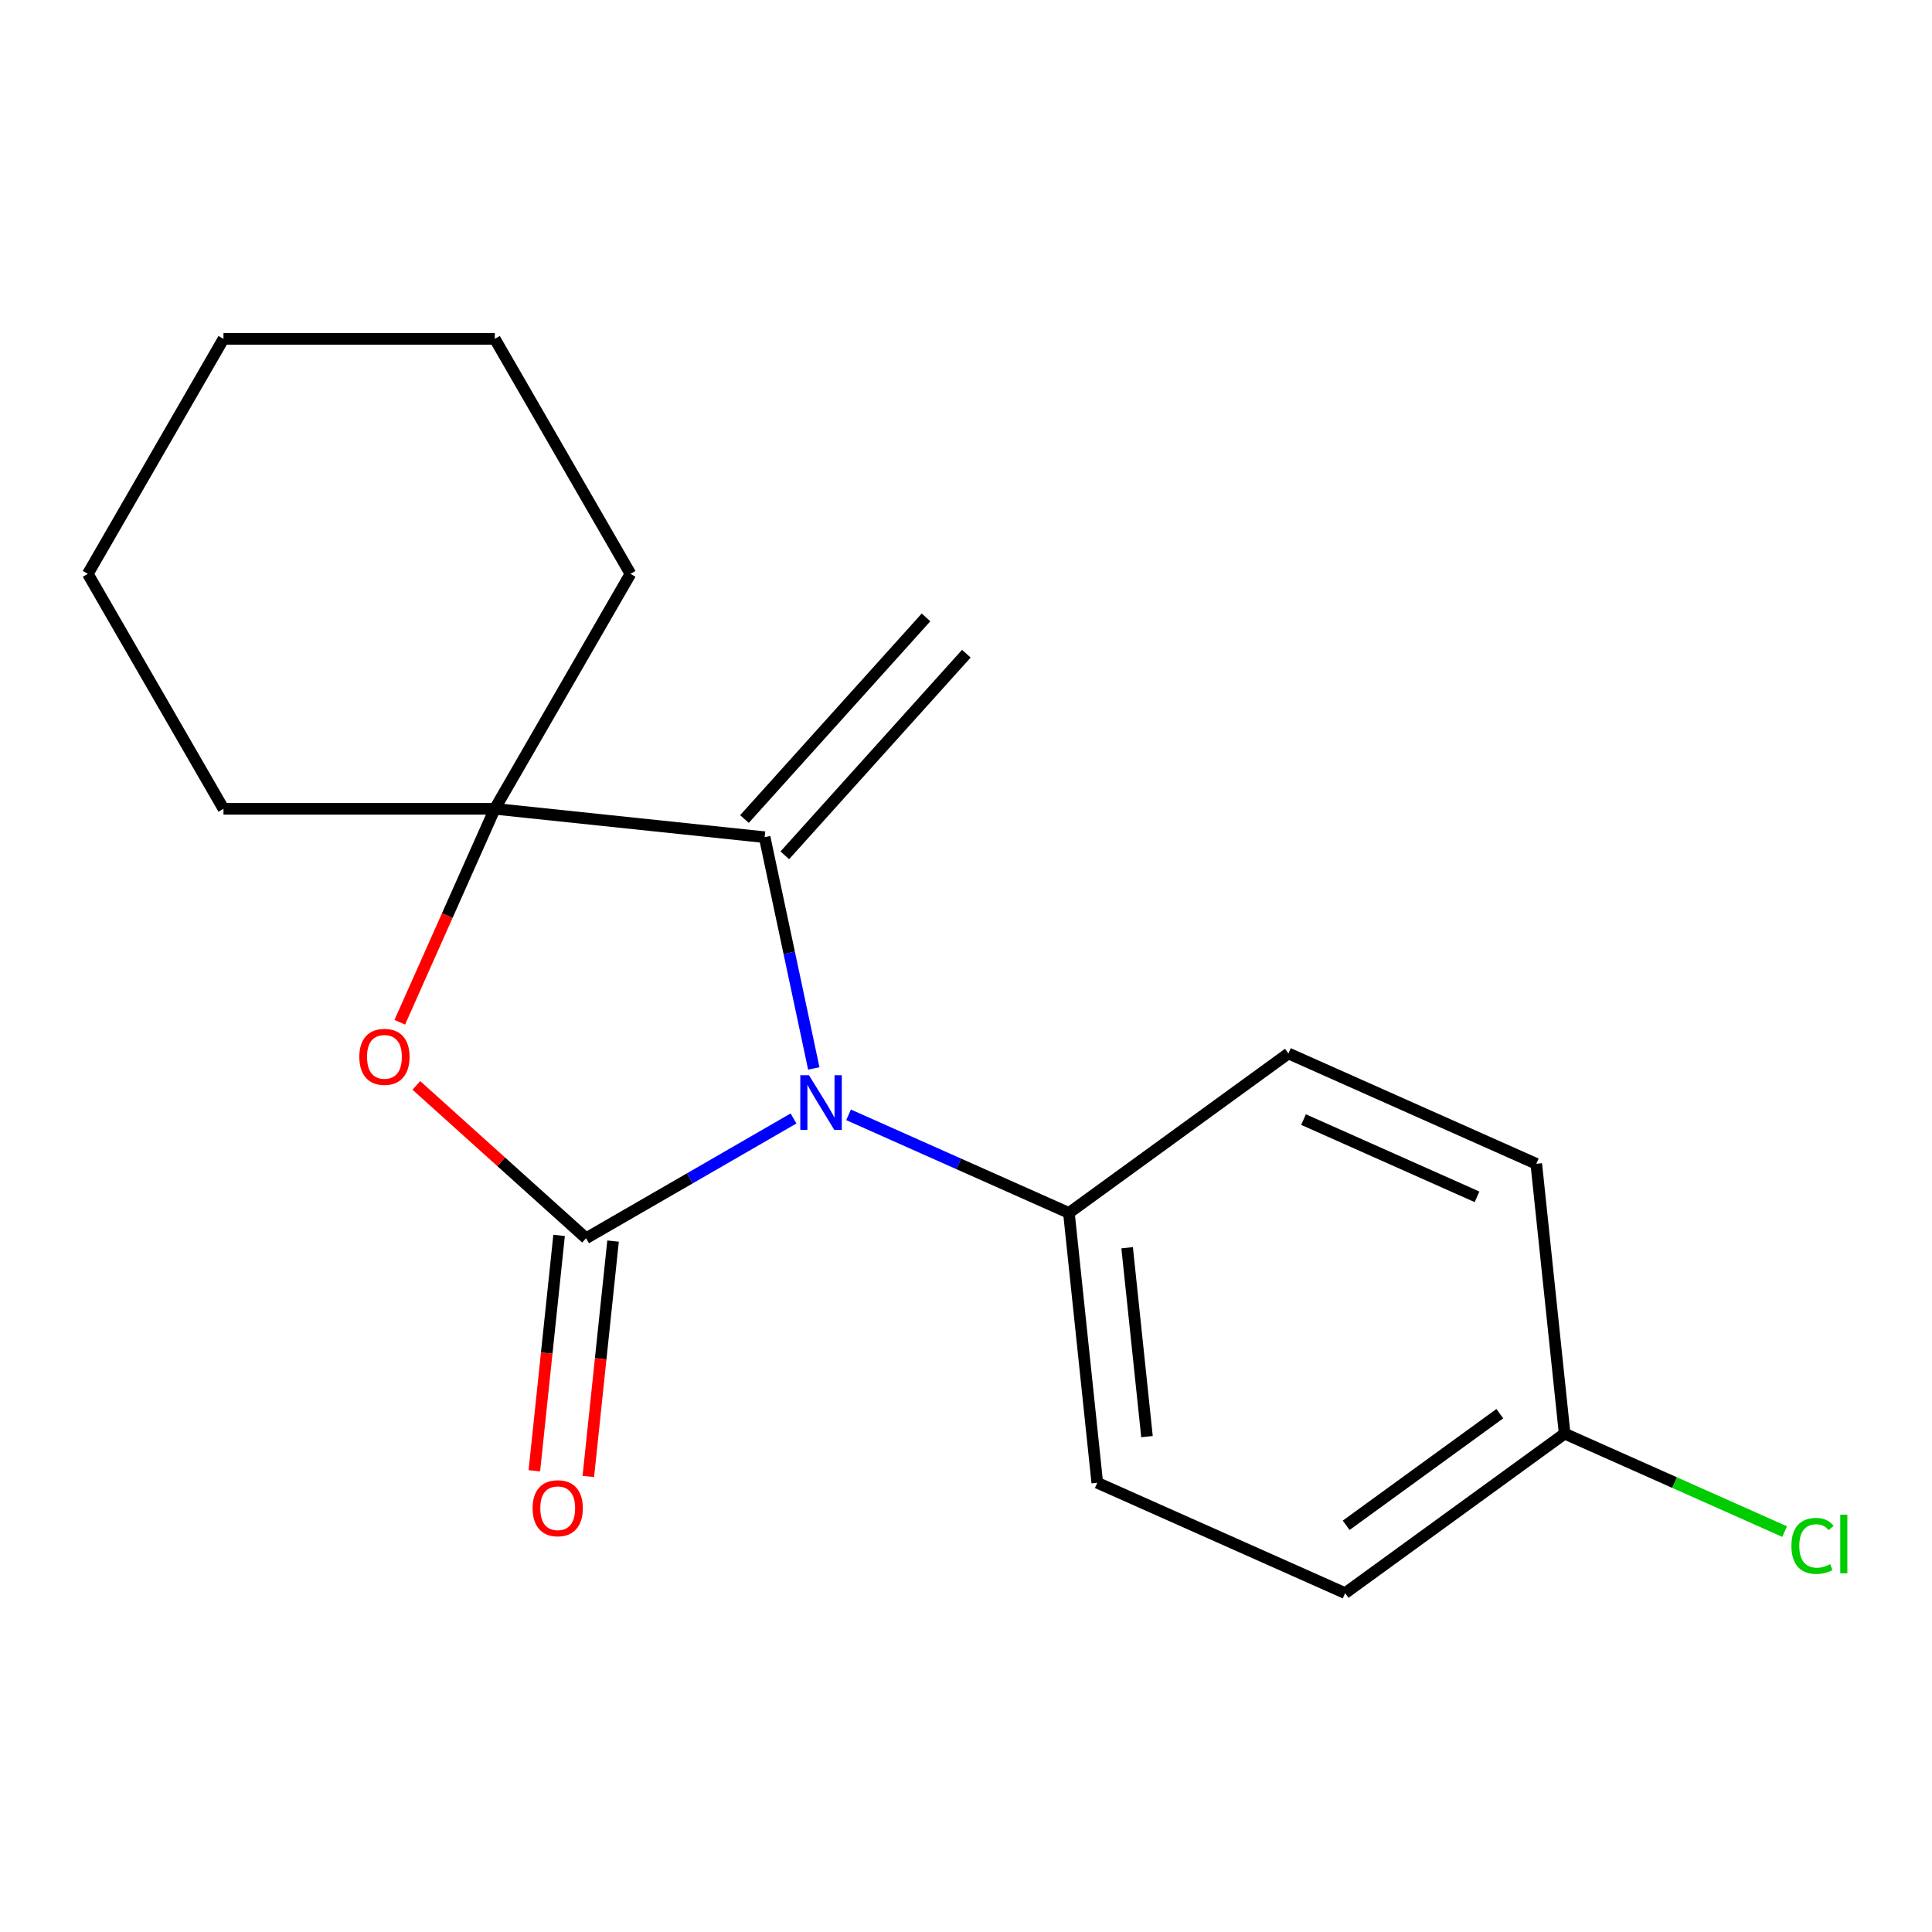 <?xml version='1.0' encoding='iso-8859-1'?>
<svg version='1.1' baseProfile='full'
              xmlns='http://www.w3.org/2000/svg'
                      xmlns:rdkit='http://www.rdkit.org/xml'
                      xmlns:xlink='http://www.w3.org/1999/xlink'
                  xml:space='preserve'
width='1000px' height='1000px' viewBox='0 0 1000 1000'>
<!-- END OF HEADER -->
<rect style='opacity:1.0;fill:#FFFFFF;stroke:none' width='1000' height='1000' x='0' y='0'> </rect>
<path class='bond-0' d='M 303.352,640.908 L 357.037,609.913' style='fill:none;fill-rule:evenodd;stroke:#000000;stroke-width:6px;stroke-linecap:butt;stroke-linejoin:miter;stroke-opacity:1' />
<path class='bond-0' d='M 357.037,609.913 L 410.722,578.918' style='fill:none;fill-rule:evenodd;stroke:#0000FF;stroke-width:6px;stroke-linecap:butt;stroke-linejoin:miter;stroke-opacity:1' />
<path class='bond-2' d='M 303.352,640.908 L 259.425,601.357' style='fill:none;fill-rule:evenodd;stroke:#000000;stroke-width:6px;stroke-linecap:butt;stroke-linejoin:miter;stroke-opacity:1' />
<path class='bond-2' d='M 259.425,601.357 L 215.499,561.805' style='fill:none;fill-rule:evenodd;stroke:#FF0000;stroke-width:6px;stroke-linecap:butt;stroke-linejoin:miter;stroke-opacity:1' />
<path class='bond-5' d='M 289.385,639.44 L 282.983,700.358' style='fill:none;fill-rule:evenodd;stroke:#000000;stroke-width:6px;stroke-linecap:butt;stroke-linejoin:miter;stroke-opacity:1' />
<path class='bond-5' d='M 282.983,700.358 L 276.58,761.276' style='fill:none;fill-rule:evenodd;stroke:#FF0000;stroke-width:6px;stroke-linecap:butt;stroke-linejoin:miter;stroke-opacity:1' />
<path class='bond-5' d='M 317.319,642.376 L 310.916,703.294' style='fill:none;fill-rule:evenodd;stroke:#000000;stroke-width:6px;stroke-linecap:butt;stroke-linejoin:miter;stroke-opacity:1' />
<path class='bond-5' d='M 310.916,703.294 L 304.513,764.212' style='fill:none;fill-rule:evenodd;stroke:#FF0000;stroke-width:6px;stroke-linecap:butt;stroke-linejoin:miter;stroke-opacity:1' />
<path class='bond-1' d='M 421.217,553.02 L 408.496,493.172' style='fill:none;fill-rule:evenodd;stroke:#0000FF;stroke-width:6px;stroke-linecap:butt;stroke-linejoin:miter;stroke-opacity:1' />
<path class='bond-1' d='M 408.496,493.172 L 395.775,433.324' style='fill:none;fill-rule:evenodd;stroke:#000000;stroke-width:6px;stroke-linecap:butt;stroke-linejoin:miter;stroke-opacity:1' />
<path class='bond-4' d='M 439.224,577.035 L 496.246,602.423' style='fill:none;fill-rule:evenodd;stroke:#0000FF;stroke-width:6px;stroke-linecap:butt;stroke-linejoin:miter;stroke-opacity:1' />
<path class='bond-4' d='M 496.246,602.423 L 553.267,627.811' style='fill:none;fill-rule:evenodd;stroke:#000000;stroke-width:6px;stroke-linecap:butt;stroke-linejoin:miter;stroke-opacity:1' />
<path class='bond-6' d='M 406.211,442.721 L 500.181,338.357' style='fill:none;fill-rule:evenodd;stroke:#000000;stroke-width:6px;stroke-linecap:butt;stroke-linejoin:miter;stroke-opacity:1' />
<path class='bond-6' d='M 385.338,423.927 L 479.308,319.563' style='fill:none;fill-rule:evenodd;stroke:#000000;stroke-width:6px;stroke-linecap:butt;stroke-linejoin:miter;stroke-opacity:1' />
<path class='bond-18' d='M 395.775,433.324 L 256.108,418.644' style='fill:none;fill-rule:evenodd;stroke:#000000;stroke-width:6px;stroke-linecap:butt;stroke-linejoin:miter;stroke-opacity:1' />
<path class='bond-3' d='M 206.927,529.108 L 231.517,473.876' style='fill:none;fill-rule:evenodd;stroke:#FF0000;stroke-width:6px;stroke-linecap:butt;stroke-linejoin:miter;stroke-opacity:1' />
<path class='bond-3' d='M 231.517,473.876 L 256.108,418.644' style='fill:none;fill-rule:evenodd;stroke:#000000;stroke-width:6px;stroke-linecap:butt;stroke-linejoin:miter;stroke-opacity:1' />
<path class='bond-13' d='M 256.108,418.644 L 326.326,297.023' style='fill:none;fill-rule:evenodd;stroke:#000000;stroke-width:6px;stroke-linecap:butt;stroke-linejoin:miter;stroke-opacity:1' />
<path class='bond-14' d='M 256.108,418.644 L 115.672,418.644' style='fill:none;fill-rule:evenodd;stroke:#000000;stroke-width:6px;stroke-linecap:butt;stroke-linejoin:miter;stroke-opacity:1' />
<path class='bond-7' d='M 553.267,627.811 L 567.947,767.477' style='fill:none;fill-rule:evenodd;stroke:#000000;stroke-width:6px;stroke-linecap:butt;stroke-linejoin:miter;stroke-opacity:1' />
<path class='bond-7' d='M 583.403,645.825 L 593.678,743.592' style='fill:none;fill-rule:evenodd;stroke:#000000;stroke-width:6px;stroke-linecap:butt;stroke-linejoin:miter;stroke-opacity:1' />
<path class='bond-8' d='M 553.267,627.811 L 666.882,545.265' style='fill:none;fill-rule:evenodd;stroke:#000000;stroke-width:6px;stroke-linecap:butt;stroke-linejoin:miter;stroke-opacity:1' />
<path class='bond-10' d='M 567.947,767.477 L 696.241,824.598' style='fill:none;fill-rule:evenodd;stroke:#000000;stroke-width:6px;stroke-linecap:butt;stroke-linejoin:miter;stroke-opacity:1' />
<path class='bond-11' d='M 666.882,545.265 L 795.177,602.385' style='fill:none;fill-rule:evenodd;stroke:#000000;stroke-width:6px;stroke-linecap:butt;stroke-linejoin:miter;stroke-opacity:1' />
<path class='bond-11' d='M 674.702,579.492 L 764.508,619.476' style='fill:none;fill-rule:evenodd;stroke:#000000;stroke-width:6px;stroke-linecap:butt;stroke-linejoin:miter;stroke-opacity:1' />
<path class='bond-9' d='M 809.856,742.052 L 795.177,602.385' style='fill:none;fill-rule:evenodd;stroke:#000000;stroke-width:6px;stroke-linecap:butt;stroke-linejoin:miter;stroke-opacity:1' />
<path class='bond-12' d='M 809.856,742.052 L 866.788,767.399' style='fill:none;fill-rule:evenodd;stroke:#000000;stroke-width:6px;stroke-linecap:butt;stroke-linejoin:miter;stroke-opacity:1' />
<path class='bond-12' d='M 866.788,767.399 L 923.72,792.747' style='fill:none;fill-rule:evenodd;stroke:#00CC00;stroke-width:6px;stroke-linecap:butt;stroke-linejoin:miter;stroke-opacity:1' />
<path class='bond-19' d='M 809.856,742.052 L 696.241,824.598' style='fill:none;fill-rule:evenodd;stroke:#000000;stroke-width:6px;stroke-linecap:butt;stroke-linejoin:miter;stroke-opacity:1' />
<path class='bond-19' d='M 776.305,731.711 L 696.774,789.493' style='fill:none;fill-rule:evenodd;stroke:#000000;stroke-width:6px;stroke-linecap:butt;stroke-linejoin:miter;stroke-opacity:1' />
<path class='bond-15' d='M 326.326,297.023 L 256.108,175.402' style='fill:none;fill-rule:evenodd;stroke:#000000;stroke-width:6px;stroke-linecap:butt;stroke-linejoin:miter;stroke-opacity:1' />
<path class='bond-16' d='M 115.672,418.644 L 45.455,297.023' style='fill:none;fill-rule:evenodd;stroke:#000000;stroke-width:6px;stroke-linecap:butt;stroke-linejoin:miter;stroke-opacity:1' />
<path class='bond-20' d='M 256.108,175.402 L 115.672,175.402' style='fill:none;fill-rule:evenodd;stroke:#000000;stroke-width:6px;stroke-linecap:butt;stroke-linejoin:miter;stroke-opacity:1' />
<path class='bond-17' d='M 45.455,297.023 L 115.672,175.402' style='fill:none;fill-rule:evenodd;stroke:#000000;stroke-width:6px;stroke-linecap:butt;stroke-linejoin:miter;stroke-opacity:1' />
<path  class='atom-1' d='M 418.713 556.531
L 427.993 571.531
Q 428.913 573.011, 430.393 575.691
Q 431.873 578.371, 431.953 578.531
L 431.953 556.531
L 435.713 556.531
L 435.713 584.851
L 431.833 584.851
L 421.873 568.451
Q 420.713 566.531, 419.473 564.331
Q 418.273 562.131, 417.913 561.451
L 417.913 584.851
L 414.233 584.851
L 414.233 556.531
L 418.713 556.531
' fill='#0000FF'/>
<path  class='atom-3' d='M 185.988 547.019
Q 185.988 540.219, 189.348 536.419
Q 192.708 532.619, 198.988 532.619
Q 205.268 532.619, 208.628 536.419
Q 211.988 540.219, 211.988 547.019
Q 211.988 553.899, 208.588 557.819
Q 205.188 561.699, 198.988 561.699
Q 192.748 561.699, 189.348 557.819
Q 185.988 553.939, 185.988 547.019
M 198.988 558.499
Q 203.308 558.499, 205.628 555.619
Q 207.988 552.699, 207.988 547.019
Q 207.988 541.459, 205.628 538.659
Q 203.308 535.819, 198.988 535.819
Q 194.668 535.819, 192.308 538.619
Q 189.988 541.419, 189.988 547.019
Q 189.988 552.739, 192.308 555.619
Q 194.668 558.499, 198.988 558.499
' fill='#FF0000'/>
<path  class='atom-6' d='M 275.672 780.655
Q 275.672 773.855, 279.032 770.055
Q 282.392 766.255, 288.672 766.255
Q 294.952 766.255, 298.312 770.055
Q 301.672 773.855, 301.672 780.655
Q 301.672 787.535, 298.272 791.455
Q 294.872 795.335, 288.672 795.335
Q 282.432 795.335, 279.032 791.455
Q 275.672 787.575, 275.672 780.655
M 288.672 792.135
Q 292.992 792.135, 295.312 789.255
Q 297.672 786.335, 297.672 780.655
Q 297.672 775.095, 295.312 772.295
Q 292.992 769.455, 288.672 769.455
Q 284.352 769.455, 281.992 772.255
Q 279.672 775.055, 279.672 780.655
Q 279.672 786.375, 281.992 789.255
Q 284.352 792.135, 288.672 792.135
' fill='#FF0000'/>
<path  class='atom-13' d='M 927.231 800.152
Q 927.231 793.112, 930.511 789.432
Q 933.831 785.712, 940.111 785.712
Q 945.951 785.712, 949.071 789.832
L 946.431 791.992
Q 944.151 788.992, 940.111 788.992
Q 935.831 788.992, 933.551 791.872
Q 931.311 794.712, 931.311 800.152
Q 931.311 805.752, 933.631 808.632
Q 935.991 811.512, 940.551 811.512
Q 943.671 811.512, 947.311 809.632
L 948.431 812.632
Q 946.951 813.592, 944.711 814.152
Q 942.471 814.712, 939.991 814.712
Q 933.831 814.712, 930.511 810.952
Q 927.231 807.192, 927.231 800.152
' fill='#00CC00'/>
<path  class='atom-13' d='M 952.511 783.992
L 956.191 783.992
L 956.191 814.352
L 952.511 814.352
L 952.511 783.992
' fill='#00CC00'/>
</svg>
